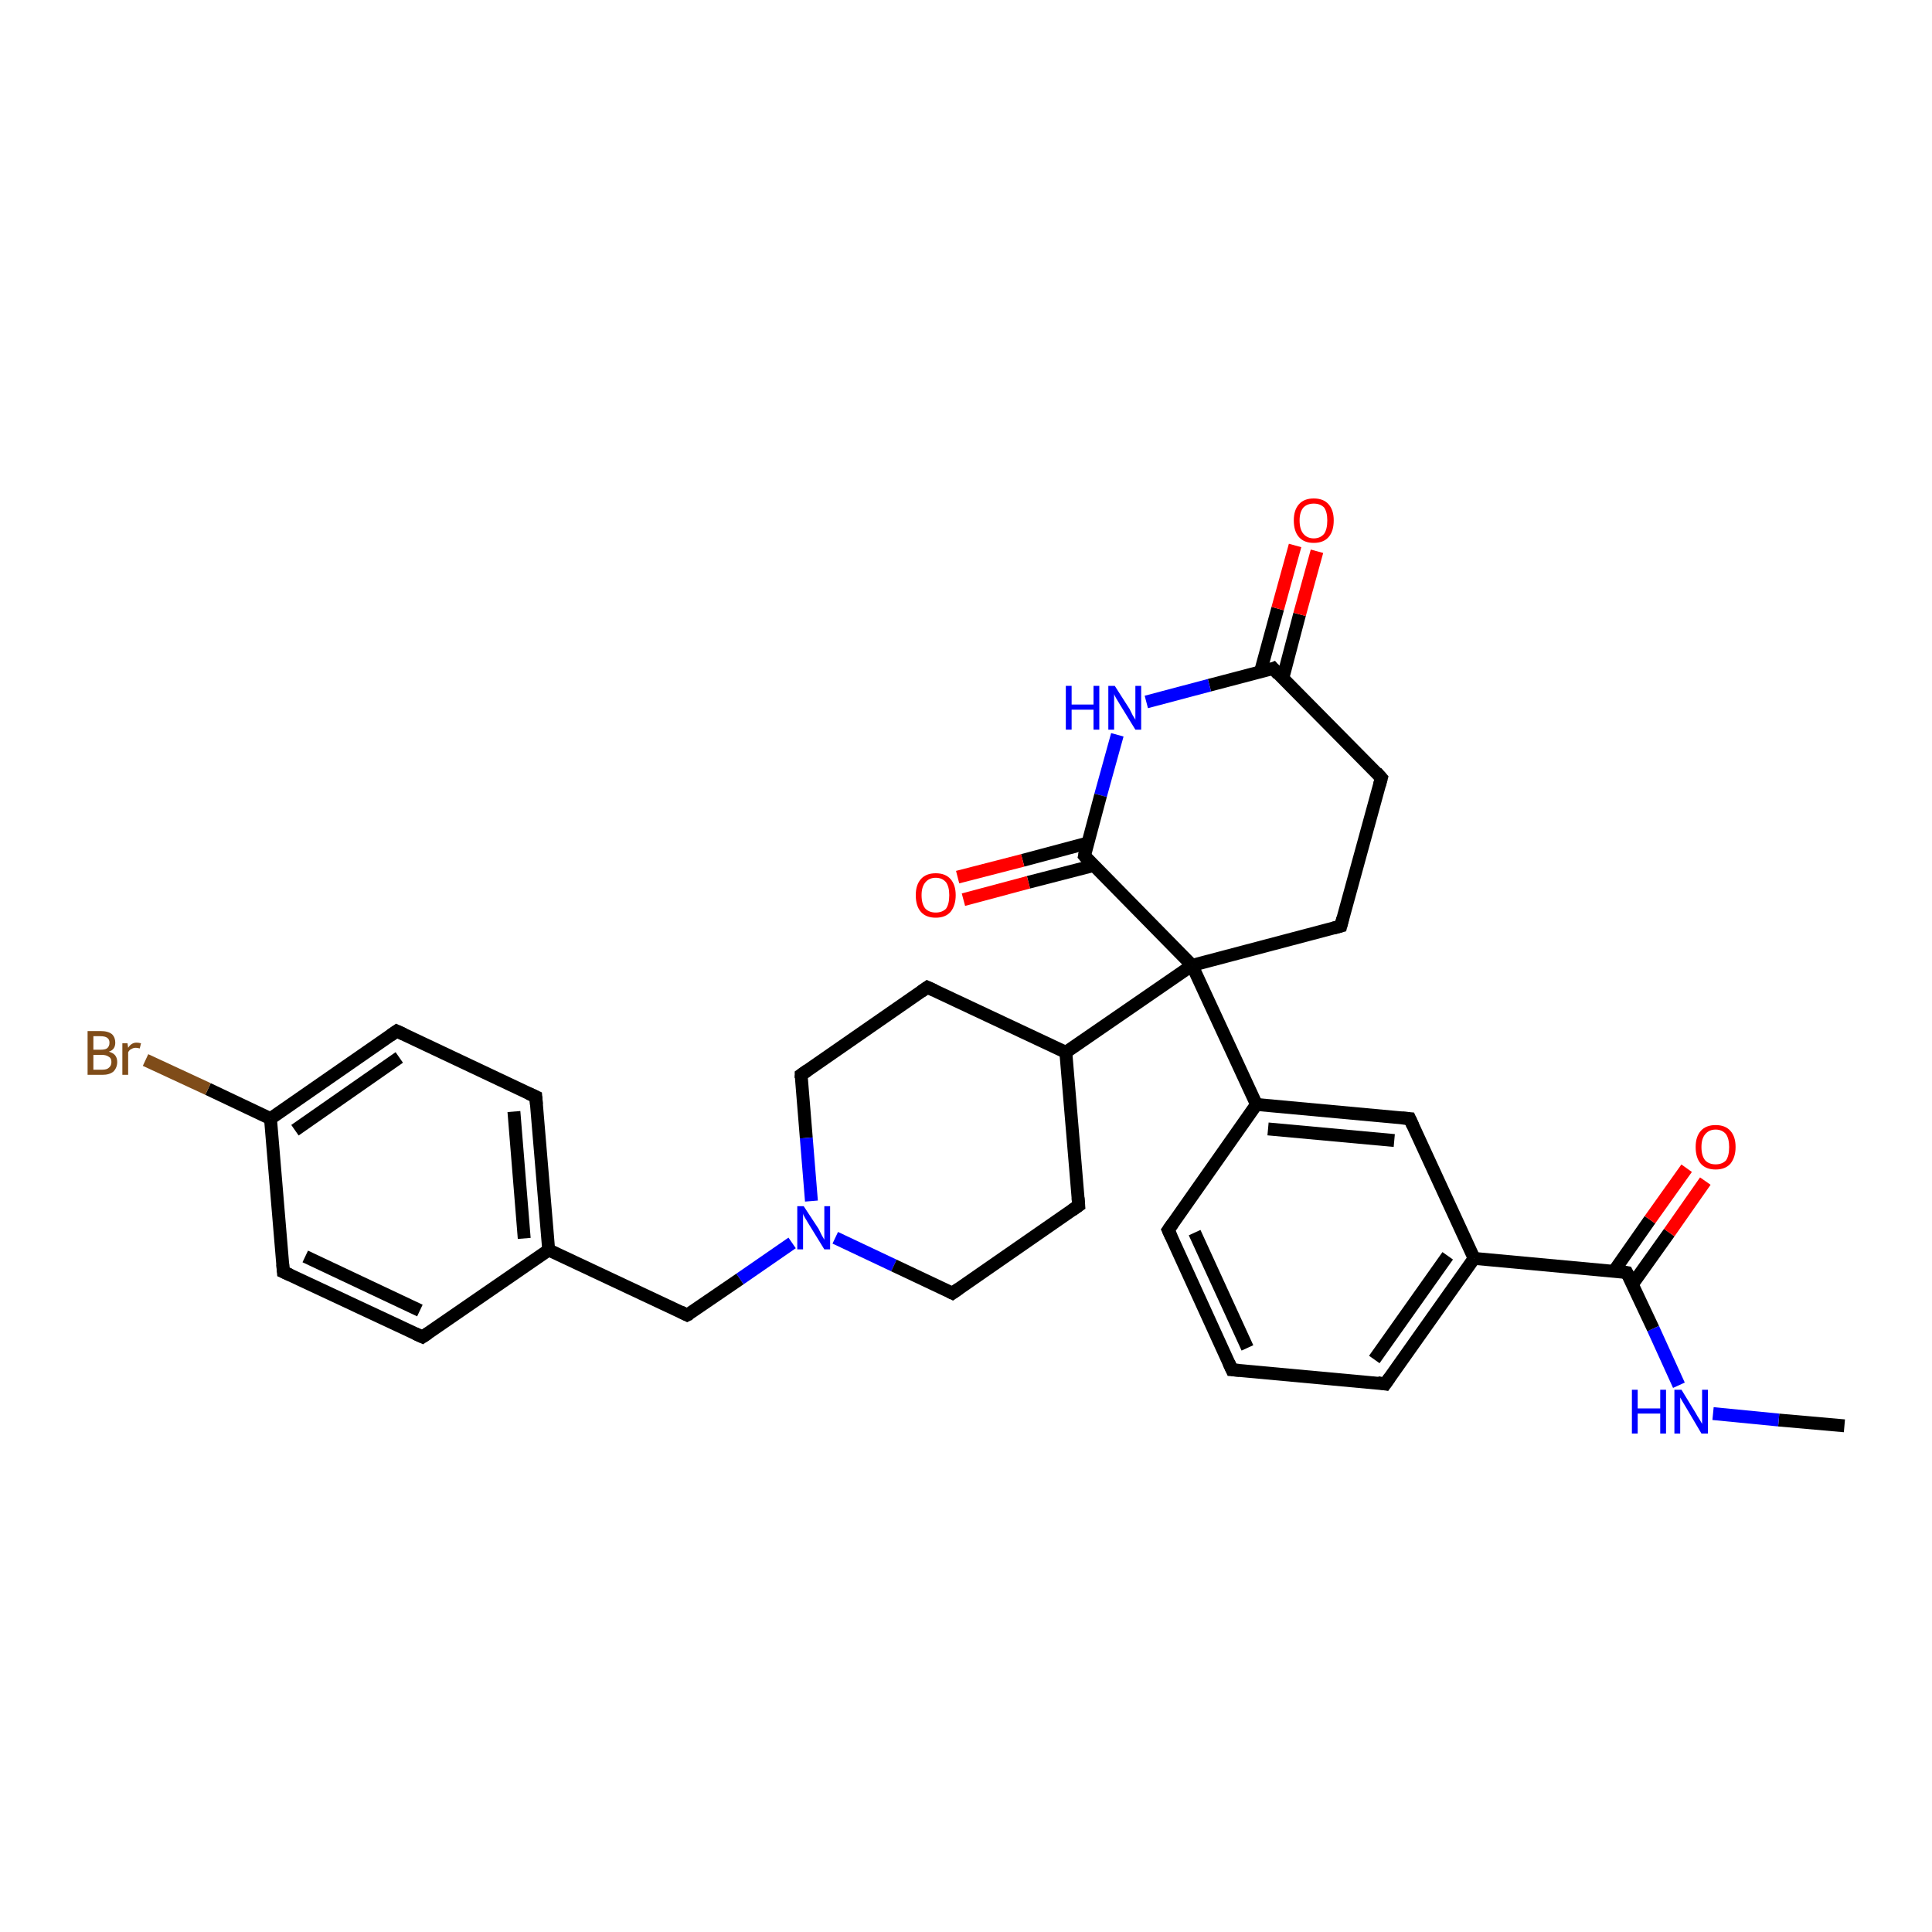 <?xml version='1.0' encoding='iso-8859-1'?>
<svg version='1.1' baseProfile='full'
              xmlns='http://www.w3.org/2000/svg'
                      xmlns:rdkit='http://www.rdkit.org/xml'
                      xmlns:xlink='http://www.w3.org/1999/xlink'
                  xml:space='preserve'
width='300px' height='300px' viewBox='0 0 300 300'>
<!-- END OF HEADER -->
<rect style='opacity:1.0;fill:#FFFFFF;stroke:none' width='300.0' height='300.0' x='0.0' y='0.0'> </rect>
<path class='bond-0 atom-0 atom-1' d='M 286.4,221.4 L 276.2,220.5' style='fill:none;fill-rule:evenodd;stroke:#000000;stroke-width:2.0px;stroke-linecap:butt;stroke-linejoin:miter;stroke-opacity:1' />
<path class='bond-0 atom-0 atom-1' d='M 276.2,220.5 L 266.0,219.5' style='fill:none;fill-rule:evenodd;stroke:#0000FF;stroke-width:2.0px;stroke-linecap:butt;stroke-linejoin:miter;stroke-opacity:1' />
<path class='bond-1 atom-1 atom-2' d='M 260.7,215.1 L 256.7,206.3' style='fill:none;fill-rule:evenodd;stroke:#0000FF;stroke-width:2.0px;stroke-linecap:butt;stroke-linejoin:miter;stroke-opacity:1' />
<path class='bond-1 atom-1 atom-2' d='M 256.7,206.3 L 252.6,197.6' style='fill:none;fill-rule:evenodd;stroke:#000000;stroke-width:2.0px;stroke-linecap:butt;stroke-linejoin:miter;stroke-opacity:1' />
<path class='bond-2 atom-2 atom-3' d='M 253.5,199.4 L 259.2,191.4' style='fill:none;fill-rule:evenodd;stroke:#000000;stroke-width:2.0px;stroke-linecap:butt;stroke-linejoin:miter;stroke-opacity:1' />
<path class='bond-2 atom-2 atom-3' d='M 259.2,191.4 L 264.8,183.4' style='fill:none;fill-rule:evenodd;stroke:#FF0000;stroke-width:2.0px;stroke-linecap:butt;stroke-linejoin:miter;stroke-opacity:1' />
<path class='bond-2 atom-2 atom-3' d='M 250.6,197.4 L 256.2,189.4' style='fill:none;fill-rule:evenodd;stroke:#000000;stroke-width:2.0px;stroke-linecap:butt;stroke-linejoin:miter;stroke-opacity:1' />
<path class='bond-2 atom-2 atom-3' d='M 256.2,189.4 L 261.9,181.4' style='fill:none;fill-rule:evenodd;stroke:#FF0000;stroke-width:2.0px;stroke-linecap:butt;stroke-linejoin:miter;stroke-opacity:1' />
<path class='bond-3 atom-2 atom-4' d='M 252.6,197.6 L 228.9,195.4' style='fill:none;fill-rule:evenodd;stroke:#000000;stroke-width:2.0px;stroke-linecap:butt;stroke-linejoin:miter;stroke-opacity:1' />
<path class='bond-4 atom-4 atom-5' d='M 228.9,195.4 L 215.1,214.9' style='fill:none;fill-rule:evenodd;stroke:#000000;stroke-width:2.0px;stroke-linecap:butt;stroke-linejoin:miter;stroke-opacity:1' />
<path class='bond-4 atom-4 atom-5' d='M 224.8,195.0 L 213.4,211.1' style='fill:none;fill-rule:evenodd;stroke:#000000;stroke-width:2.0px;stroke-linecap:butt;stroke-linejoin:miter;stroke-opacity:1' />
<path class='bond-5 atom-5 atom-6' d='M 215.1,214.9 L 191.3,212.7' style='fill:none;fill-rule:evenodd;stroke:#000000;stroke-width:2.0px;stroke-linecap:butt;stroke-linejoin:miter;stroke-opacity:1' />
<path class='bond-6 atom-6 atom-7' d='M 191.3,212.7 L 181.4,191.0' style='fill:none;fill-rule:evenodd;stroke:#000000;stroke-width:2.0px;stroke-linecap:butt;stroke-linejoin:miter;stroke-opacity:1' />
<path class='bond-6 atom-6 atom-7' d='M 193.7,209.3 L 185.5,191.4' style='fill:none;fill-rule:evenodd;stroke:#000000;stroke-width:2.0px;stroke-linecap:butt;stroke-linejoin:miter;stroke-opacity:1' />
<path class='bond-7 atom-7 atom-8' d='M 181.4,191.0 L 195.1,171.5' style='fill:none;fill-rule:evenodd;stroke:#000000;stroke-width:2.0px;stroke-linecap:butt;stroke-linejoin:miter;stroke-opacity:1' />
<path class='bond-8 atom-8 atom-9' d='M 195.1,171.5 L 218.9,173.7' style='fill:none;fill-rule:evenodd;stroke:#000000;stroke-width:2.0px;stroke-linecap:butt;stroke-linejoin:miter;stroke-opacity:1' />
<path class='bond-8 atom-8 atom-9' d='M 196.9,175.3 L 216.5,177.1' style='fill:none;fill-rule:evenodd;stroke:#000000;stroke-width:2.0px;stroke-linecap:butt;stroke-linejoin:miter;stroke-opacity:1' />
<path class='bond-9 atom-8 atom-10' d='M 195.1,171.5 L 185.1,149.9' style='fill:none;fill-rule:evenodd;stroke:#000000;stroke-width:2.0px;stroke-linecap:butt;stroke-linejoin:miter;stroke-opacity:1' />
<path class='bond-10 atom-10 atom-11' d='M 185.1,149.9 L 208.2,143.8' style='fill:none;fill-rule:evenodd;stroke:#000000;stroke-width:2.0px;stroke-linecap:butt;stroke-linejoin:miter;stroke-opacity:1' />
<path class='bond-11 atom-11 atom-12' d='M 208.2,143.8 L 214.5,120.8' style='fill:none;fill-rule:evenodd;stroke:#000000;stroke-width:2.0px;stroke-linecap:butt;stroke-linejoin:miter;stroke-opacity:1' />
<path class='bond-12 atom-12 atom-13' d='M 214.5,120.8 L 197.7,103.8' style='fill:none;fill-rule:evenodd;stroke:#000000;stroke-width:2.0px;stroke-linecap:butt;stroke-linejoin:miter;stroke-opacity:1' />
<path class='bond-13 atom-13 atom-14' d='M 199.2,105.3 L 201.8,95.4' style='fill:none;fill-rule:evenodd;stroke:#000000;stroke-width:2.0px;stroke-linecap:butt;stroke-linejoin:miter;stroke-opacity:1' />
<path class='bond-13 atom-13 atom-14' d='M 201.8,95.4 L 204.5,85.6' style='fill:none;fill-rule:evenodd;stroke:#FF0000;stroke-width:2.0px;stroke-linecap:butt;stroke-linejoin:miter;stroke-opacity:1' />
<path class='bond-13 atom-13 atom-14' d='M 195.7,104.4 L 198.4,94.5' style='fill:none;fill-rule:evenodd;stroke:#000000;stroke-width:2.0px;stroke-linecap:butt;stroke-linejoin:miter;stroke-opacity:1' />
<path class='bond-13 atom-13 atom-14' d='M 198.4,94.5 L 201.1,84.7' style='fill:none;fill-rule:evenodd;stroke:#FF0000;stroke-width:2.0px;stroke-linecap:butt;stroke-linejoin:miter;stroke-opacity:1' />
<path class='bond-14 atom-13 atom-15' d='M 197.7,103.8 L 187.8,106.4' style='fill:none;fill-rule:evenodd;stroke:#000000;stroke-width:2.0px;stroke-linecap:butt;stroke-linejoin:miter;stroke-opacity:1' />
<path class='bond-14 atom-13 atom-15' d='M 187.8,106.4 L 178.0,109.0' style='fill:none;fill-rule:evenodd;stroke:#0000FF;stroke-width:2.0px;stroke-linecap:butt;stroke-linejoin:miter;stroke-opacity:1' />
<path class='bond-15 atom-15 atom-16' d='M 173.5,114.1 L 170.9,123.5' style='fill:none;fill-rule:evenodd;stroke:#0000FF;stroke-width:2.0px;stroke-linecap:butt;stroke-linejoin:miter;stroke-opacity:1' />
<path class='bond-15 atom-15 atom-16' d='M 170.9,123.5 L 168.4,132.9' style='fill:none;fill-rule:evenodd;stroke:#000000;stroke-width:2.0px;stroke-linecap:butt;stroke-linejoin:miter;stroke-opacity:1' />
<path class='bond-16 atom-16 atom-17' d='M 168.9,130.9 L 158.8,133.6' style='fill:none;fill-rule:evenodd;stroke:#000000;stroke-width:2.0px;stroke-linecap:butt;stroke-linejoin:miter;stroke-opacity:1' />
<path class='bond-16 atom-16 atom-17' d='M 158.8,133.6 L 148.7,136.2' style='fill:none;fill-rule:evenodd;stroke:#FF0000;stroke-width:2.0px;stroke-linecap:butt;stroke-linejoin:miter;stroke-opacity:1' />
<path class='bond-16 atom-16 atom-17' d='M 169.8,134.4 L 159.7,137.0' style='fill:none;fill-rule:evenodd;stroke:#000000;stroke-width:2.0px;stroke-linecap:butt;stroke-linejoin:miter;stroke-opacity:1' />
<path class='bond-16 atom-16 atom-17' d='M 159.7,137.0 L 149.6,139.7' style='fill:none;fill-rule:evenodd;stroke:#FF0000;stroke-width:2.0px;stroke-linecap:butt;stroke-linejoin:miter;stroke-opacity:1' />
<path class='bond-17 atom-10 atom-18' d='M 185.1,149.9 L 165.5,163.4' style='fill:none;fill-rule:evenodd;stroke:#000000;stroke-width:2.0px;stroke-linecap:butt;stroke-linejoin:miter;stroke-opacity:1' />
<path class='bond-18 atom-18 atom-19' d='M 165.5,163.4 L 144.0,153.3' style='fill:none;fill-rule:evenodd;stroke:#000000;stroke-width:2.0px;stroke-linecap:butt;stroke-linejoin:miter;stroke-opacity:1' />
<path class='bond-19 atom-19 atom-20' d='M 144.0,153.3 L 124.4,166.9' style='fill:none;fill-rule:evenodd;stroke:#000000;stroke-width:2.0px;stroke-linecap:butt;stroke-linejoin:miter;stroke-opacity:1' />
<path class='bond-20 atom-20 atom-21' d='M 124.4,166.9 L 125.2,176.7' style='fill:none;fill-rule:evenodd;stroke:#000000;stroke-width:2.0px;stroke-linecap:butt;stroke-linejoin:miter;stroke-opacity:1' />
<path class='bond-20 atom-20 atom-21' d='M 125.2,176.7 L 126.0,186.5' style='fill:none;fill-rule:evenodd;stroke:#0000FF;stroke-width:2.0px;stroke-linecap:butt;stroke-linejoin:miter;stroke-opacity:1' />
<path class='bond-21 atom-21 atom-22' d='M 123.0,193.0 L 114.9,198.6' style='fill:none;fill-rule:evenodd;stroke:#0000FF;stroke-width:2.0px;stroke-linecap:butt;stroke-linejoin:miter;stroke-opacity:1' />
<path class='bond-21 atom-21 atom-22' d='M 114.9,198.6 L 106.7,204.2' style='fill:none;fill-rule:evenodd;stroke:#000000;stroke-width:2.0px;stroke-linecap:butt;stroke-linejoin:miter;stroke-opacity:1' />
<path class='bond-22 atom-22 atom-23' d='M 106.7,204.2 L 85.2,194.1' style='fill:none;fill-rule:evenodd;stroke:#000000;stroke-width:2.0px;stroke-linecap:butt;stroke-linejoin:miter;stroke-opacity:1' />
<path class='bond-23 atom-23 atom-24' d='M 85.2,194.1 L 83.2,170.3' style='fill:none;fill-rule:evenodd;stroke:#000000;stroke-width:2.0px;stroke-linecap:butt;stroke-linejoin:miter;stroke-opacity:1' />
<path class='bond-23 atom-23 atom-24' d='M 81.4,192.3 L 79.8,172.6' style='fill:none;fill-rule:evenodd;stroke:#000000;stroke-width:2.0px;stroke-linecap:butt;stroke-linejoin:miter;stroke-opacity:1' />
<path class='bond-24 atom-24 atom-25' d='M 83.2,170.3 L 61.6,160.1' style='fill:none;fill-rule:evenodd;stroke:#000000;stroke-width:2.0px;stroke-linecap:butt;stroke-linejoin:miter;stroke-opacity:1' />
<path class='bond-25 atom-25 atom-26' d='M 61.6,160.1 L 42.0,173.7' style='fill:none;fill-rule:evenodd;stroke:#000000;stroke-width:2.0px;stroke-linecap:butt;stroke-linejoin:miter;stroke-opacity:1' />
<path class='bond-25 atom-25 atom-26' d='M 62.0,164.2 L 45.8,175.5' style='fill:none;fill-rule:evenodd;stroke:#000000;stroke-width:2.0px;stroke-linecap:butt;stroke-linejoin:miter;stroke-opacity:1' />
<path class='bond-26 atom-26 atom-27' d='M 42.0,173.7 L 32.3,169.1' style='fill:none;fill-rule:evenodd;stroke:#000000;stroke-width:2.0px;stroke-linecap:butt;stroke-linejoin:miter;stroke-opacity:1' />
<path class='bond-26 atom-26 atom-27' d='M 32.3,169.1 L 22.6,164.6' style='fill:none;fill-rule:evenodd;stroke:#7F4C19;stroke-width:2.0px;stroke-linecap:butt;stroke-linejoin:miter;stroke-opacity:1' />
<path class='bond-27 atom-26 atom-28' d='M 42.0,173.7 L 44.0,197.5' style='fill:none;fill-rule:evenodd;stroke:#000000;stroke-width:2.0px;stroke-linecap:butt;stroke-linejoin:miter;stroke-opacity:1' />
<path class='bond-28 atom-28 atom-29' d='M 44.0,197.5 L 65.6,207.6' style='fill:none;fill-rule:evenodd;stroke:#000000;stroke-width:2.0px;stroke-linecap:butt;stroke-linejoin:miter;stroke-opacity:1' />
<path class='bond-28 atom-28 atom-29' d='M 47.4,195.1 L 65.2,203.5' style='fill:none;fill-rule:evenodd;stroke:#000000;stroke-width:2.0px;stroke-linecap:butt;stroke-linejoin:miter;stroke-opacity:1' />
<path class='bond-29 atom-21 atom-30' d='M 129.7,192.2 L 138.8,196.5' style='fill:none;fill-rule:evenodd;stroke:#0000FF;stroke-width:2.0px;stroke-linecap:butt;stroke-linejoin:miter;stroke-opacity:1' />
<path class='bond-29 atom-21 atom-30' d='M 138.8,196.5 L 147.9,200.8' style='fill:none;fill-rule:evenodd;stroke:#000000;stroke-width:2.0px;stroke-linecap:butt;stroke-linejoin:miter;stroke-opacity:1' />
<path class='bond-30 atom-30 atom-31' d='M 147.9,200.8 L 167.5,187.2' style='fill:none;fill-rule:evenodd;stroke:#000000;stroke-width:2.0px;stroke-linecap:butt;stroke-linejoin:miter;stroke-opacity:1' />
<path class='bond-31 atom-9 atom-4' d='M 218.9,173.7 L 228.9,195.4' style='fill:none;fill-rule:evenodd;stroke:#000000;stroke-width:2.0px;stroke-linecap:butt;stroke-linejoin:miter;stroke-opacity:1' />
<path class='bond-32 atom-16 atom-10' d='M 168.4,132.9 L 185.1,149.9' style='fill:none;fill-rule:evenodd;stroke:#000000;stroke-width:2.0px;stroke-linecap:butt;stroke-linejoin:miter;stroke-opacity:1' />
<path class='bond-33 atom-31 atom-18' d='M 167.5,187.2 L 165.5,163.4' style='fill:none;fill-rule:evenodd;stroke:#000000;stroke-width:2.0px;stroke-linecap:butt;stroke-linejoin:miter;stroke-opacity:1' />
<path class='bond-34 atom-29 atom-23' d='M 65.6,207.6 L 85.2,194.1' style='fill:none;fill-rule:evenodd;stroke:#000000;stroke-width:2.0px;stroke-linecap:butt;stroke-linejoin:miter;stroke-opacity:1' />
<path d='M 252.8,198.0 L 252.6,197.6 L 251.4,197.4' style='fill:none;stroke:#000000;stroke-width:2.0px;stroke-linecap:butt;stroke-linejoin:miter;stroke-opacity:1;' />
<path d='M 215.8,213.9 L 215.1,214.9 L 213.9,214.7' style='fill:none;stroke:#000000;stroke-width:2.0px;stroke-linecap:butt;stroke-linejoin:miter;stroke-opacity:1;' />
<path d='M 192.5,212.8 L 191.3,212.7 L 190.8,211.6' style='fill:none;stroke:#000000;stroke-width:2.0px;stroke-linecap:butt;stroke-linejoin:miter;stroke-opacity:1;' />
<path d='M 181.9,192.1 L 181.4,191.0 L 182.1,190.0' style='fill:none;stroke:#000000;stroke-width:2.0px;stroke-linecap:butt;stroke-linejoin:miter;stroke-opacity:1;' />
<path d='M 217.7,173.6 L 218.9,173.7 L 219.4,174.8' style='fill:none;stroke:#000000;stroke-width:2.0px;stroke-linecap:butt;stroke-linejoin:miter;stroke-opacity:1;' />
<path d='M 207.1,144.1 L 208.2,143.8 L 208.5,142.6' style='fill:none;stroke:#000000;stroke-width:2.0px;stroke-linecap:butt;stroke-linejoin:miter;stroke-opacity:1;' />
<path d='M 214.2,121.9 L 214.5,120.8 L 213.7,119.9' style='fill:none;stroke:#000000;stroke-width:2.0px;stroke-linecap:butt;stroke-linejoin:miter;stroke-opacity:1;' />
<path d='M 198.5,104.7 L 197.7,103.8 L 197.2,104.0' style='fill:none;stroke:#000000;stroke-width:2.0px;stroke-linecap:butt;stroke-linejoin:miter;stroke-opacity:1;' />
<path d='M 168.5,132.4 L 168.4,132.9 L 169.2,133.8' style='fill:none;stroke:#000000;stroke-width:2.0px;stroke-linecap:butt;stroke-linejoin:miter;stroke-opacity:1;' />
<path d='M 145.1,153.8 L 144.0,153.3 L 143.0,154.0' style='fill:none;stroke:#000000;stroke-width:2.0px;stroke-linecap:butt;stroke-linejoin:miter;stroke-opacity:1;' />
<path d='M 125.4,166.2 L 124.4,166.9 L 124.4,167.4' style='fill:none;stroke:#000000;stroke-width:2.0px;stroke-linecap:butt;stroke-linejoin:miter;stroke-opacity:1;' />
<path d='M 107.1,204.0 L 106.7,204.2 L 105.7,203.7' style='fill:none;stroke:#000000;stroke-width:2.0px;stroke-linecap:butt;stroke-linejoin:miter;stroke-opacity:1;' />
<path d='M 83.3,171.5 L 83.2,170.3 L 82.1,169.8' style='fill:none;stroke:#000000;stroke-width:2.0px;stroke-linecap:butt;stroke-linejoin:miter;stroke-opacity:1;' />
<path d='M 62.7,160.6 L 61.6,160.1 L 60.6,160.8' style='fill:none;stroke:#000000;stroke-width:2.0px;stroke-linecap:butt;stroke-linejoin:miter;stroke-opacity:1;' />
<path d='M 43.9,196.3 L 44.0,197.5 L 45.1,198.0' style='fill:none;stroke:#000000;stroke-width:2.0px;stroke-linecap:butt;stroke-linejoin:miter;stroke-opacity:1;' />
<path d='M 64.5,207.1 L 65.6,207.6 L 66.5,207.0' style='fill:none;stroke:#000000;stroke-width:2.0px;stroke-linecap:butt;stroke-linejoin:miter;stroke-opacity:1;' />
<path d='M 147.5,200.6 L 147.9,200.8 L 148.9,200.1' style='fill:none;stroke:#000000;stroke-width:2.0px;stroke-linecap:butt;stroke-linejoin:miter;stroke-opacity:1;' />
<path d='M 166.5,187.9 L 167.5,187.2 L 167.4,186.0' style='fill:none;stroke:#000000;stroke-width:2.0px;stroke-linecap:butt;stroke-linejoin:miter;stroke-opacity:1;' />
<path class='atom-1' d='M 253.4 215.8
L 254.3 215.8
L 254.3 218.7
L 257.8 218.7
L 257.8 215.8
L 258.7 215.8
L 258.7 222.6
L 257.8 222.6
L 257.8 219.5
L 254.3 219.5
L 254.3 222.6
L 253.4 222.6
L 253.4 215.8
' fill='#0000FF'/>
<path class='atom-1' d='M 261.1 215.8
L 263.3 219.4
Q 263.5 219.8, 263.9 220.4
Q 264.3 221.1, 264.3 221.1
L 264.3 215.8
L 265.2 215.8
L 265.2 222.6
L 264.2 222.6
L 261.9 218.7
Q 261.6 218.2, 261.3 217.7
Q 261.0 217.2, 260.9 217.0
L 260.9 222.6
L 260.0 222.6
L 260.0 215.8
L 261.1 215.8
' fill='#0000FF'/>
<path class='atom-3' d='M 263.3 178.1
Q 263.3 176.5, 264.1 175.6
Q 264.9 174.7, 266.4 174.7
Q 267.9 174.7, 268.7 175.6
Q 269.5 176.5, 269.5 178.1
Q 269.5 179.7, 268.7 180.7
Q 267.9 181.6, 266.4 181.6
Q 264.9 181.6, 264.1 180.7
Q 263.3 179.8, 263.3 178.1
M 266.4 180.8
Q 267.4 180.8, 268.0 180.2
Q 268.5 179.5, 268.5 178.1
Q 268.5 176.8, 268.0 176.1
Q 267.4 175.4, 266.4 175.4
Q 265.4 175.4, 264.8 176.1
Q 264.2 176.8, 264.2 178.1
Q 264.2 179.5, 264.8 180.2
Q 265.4 180.8, 266.4 180.8
' fill='#FF0000'/>
<path class='atom-14' d='M 200.9 80.8
Q 200.9 79.2, 201.7 78.3
Q 202.5 77.4, 204.0 77.4
Q 205.5 77.4, 206.3 78.3
Q 207.1 79.2, 207.1 80.8
Q 207.1 82.5, 206.3 83.4
Q 205.5 84.3, 204.0 84.3
Q 202.5 84.3, 201.7 83.4
Q 200.9 82.5, 200.9 80.8
M 204.0 83.6
Q 205.0 83.6, 205.6 82.9
Q 206.1 82.2, 206.1 80.8
Q 206.1 79.5, 205.6 78.8
Q 205.0 78.2, 204.0 78.2
Q 203.0 78.2, 202.4 78.8
Q 201.8 79.5, 201.8 80.8
Q 201.8 82.2, 202.4 82.9
Q 203.0 83.6, 204.0 83.6
' fill='#FF0000'/>
<path class='atom-15' d='M 165.5 106.5
L 166.4 106.5
L 166.4 109.4
L 169.8 109.4
L 169.8 106.5
L 170.7 106.5
L 170.7 113.3
L 169.8 113.3
L 169.8 110.2
L 166.4 110.2
L 166.4 113.3
L 165.5 113.3
L 165.5 106.5
' fill='#0000FF'/>
<path class='atom-15' d='M 173.1 106.5
L 175.4 110.1
Q 175.6 110.5, 175.9 111.1
Q 176.3 111.7, 176.3 111.8
L 176.3 106.5
L 177.2 106.5
L 177.2 113.3
L 176.3 113.3
L 173.9 109.4
Q 173.6 108.9, 173.3 108.4
Q 173.0 107.9, 173.0 107.7
L 173.0 113.3
L 172.1 113.3
L 172.1 106.5
L 173.1 106.5
' fill='#0000FF'/>
<path class='atom-17' d='M 142.2 139.0
Q 142.2 137.4, 143.0 136.5
Q 143.8 135.6, 145.3 135.6
Q 146.8 135.6, 147.6 136.5
Q 148.4 137.4, 148.4 139.0
Q 148.4 140.6, 147.6 141.6
Q 146.8 142.5, 145.3 142.5
Q 143.8 142.5, 143.0 141.6
Q 142.2 140.7, 142.2 139.0
M 145.3 141.7
Q 146.3 141.7, 146.9 141.1
Q 147.4 140.4, 147.4 139.0
Q 147.4 137.7, 146.9 137.0
Q 146.3 136.3, 145.3 136.3
Q 144.3 136.3, 143.7 137.0
Q 143.1 137.7, 143.1 139.0
Q 143.1 140.4, 143.7 141.1
Q 144.3 141.7, 145.3 141.7
' fill='#FF0000'/>
<path class='atom-21' d='M 124.8 187.3
L 127.1 190.8
Q 127.3 191.2, 127.6 191.8
Q 128.0 192.5, 128.0 192.5
L 128.0 187.3
L 128.9 187.3
L 128.9 194.0
L 128.0 194.0
L 125.6 190.1
Q 125.3 189.6, 125.0 189.1
Q 124.7 188.6, 124.7 188.4
L 124.7 194.0
L 123.8 194.0
L 123.8 187.3
L 124.8 187.3
' fill='#0000FF'/>
<path class='atom-27' d='M 16.9 163.3
Q 17.6 163.5, 17.9 163.9
Q 18.2 164.3, 18.2 164.9
Q 18.2 165.8, 17.6 166.4
Q 17.0 166.9, 15.9 166.9
L 13.6 166.9
L 13.6 160.1
L 15.6 160.1
Q 16.8 160.1, 17.4 160.6
Q 17.9 161.1, 17.9 161.9
Q 17.9 163.0, 16.9 163.3
M 14.5 160.9
L 14.5 163.0
L 15.6 163.0
Q 16.3 163.0, 16.6 162.8
Q 17.0 162.5, 17.0 161.9
Q 17.0 160.9, 15.6 160.9
L 14.5 160.9
M 15.9 166.1
Q 16.6 166.1, 16.9 165.8
Q 17.3 165.5, 17.3 164.9
Q 17.3 164.3, 16.9 164.1
Q 16.5 163.8, 15.8 163.8
L 14.5 163.8
L 14.5 166.1
L 15.9 166.1
' fill='#7F4C19'/>
<path class='atom-27' d='M 19.8 162.0
L 19.9 162.7
Q 20.4 161.9, 21.2 161.9
Q 21.5 161.9, 21.9 162.0
L 21.7 162.8
Q 21.3 162.7, 21.1 162.7
Q 20.7 162.7, 20.4 162.9
Q 20.1 163.0, 19.9 163.4
L 19.9 166.9
L 19.0 166.9
L 19.0 162.0
L 19.8 162.0
' fill='#7F4C19'/>
</svg>
